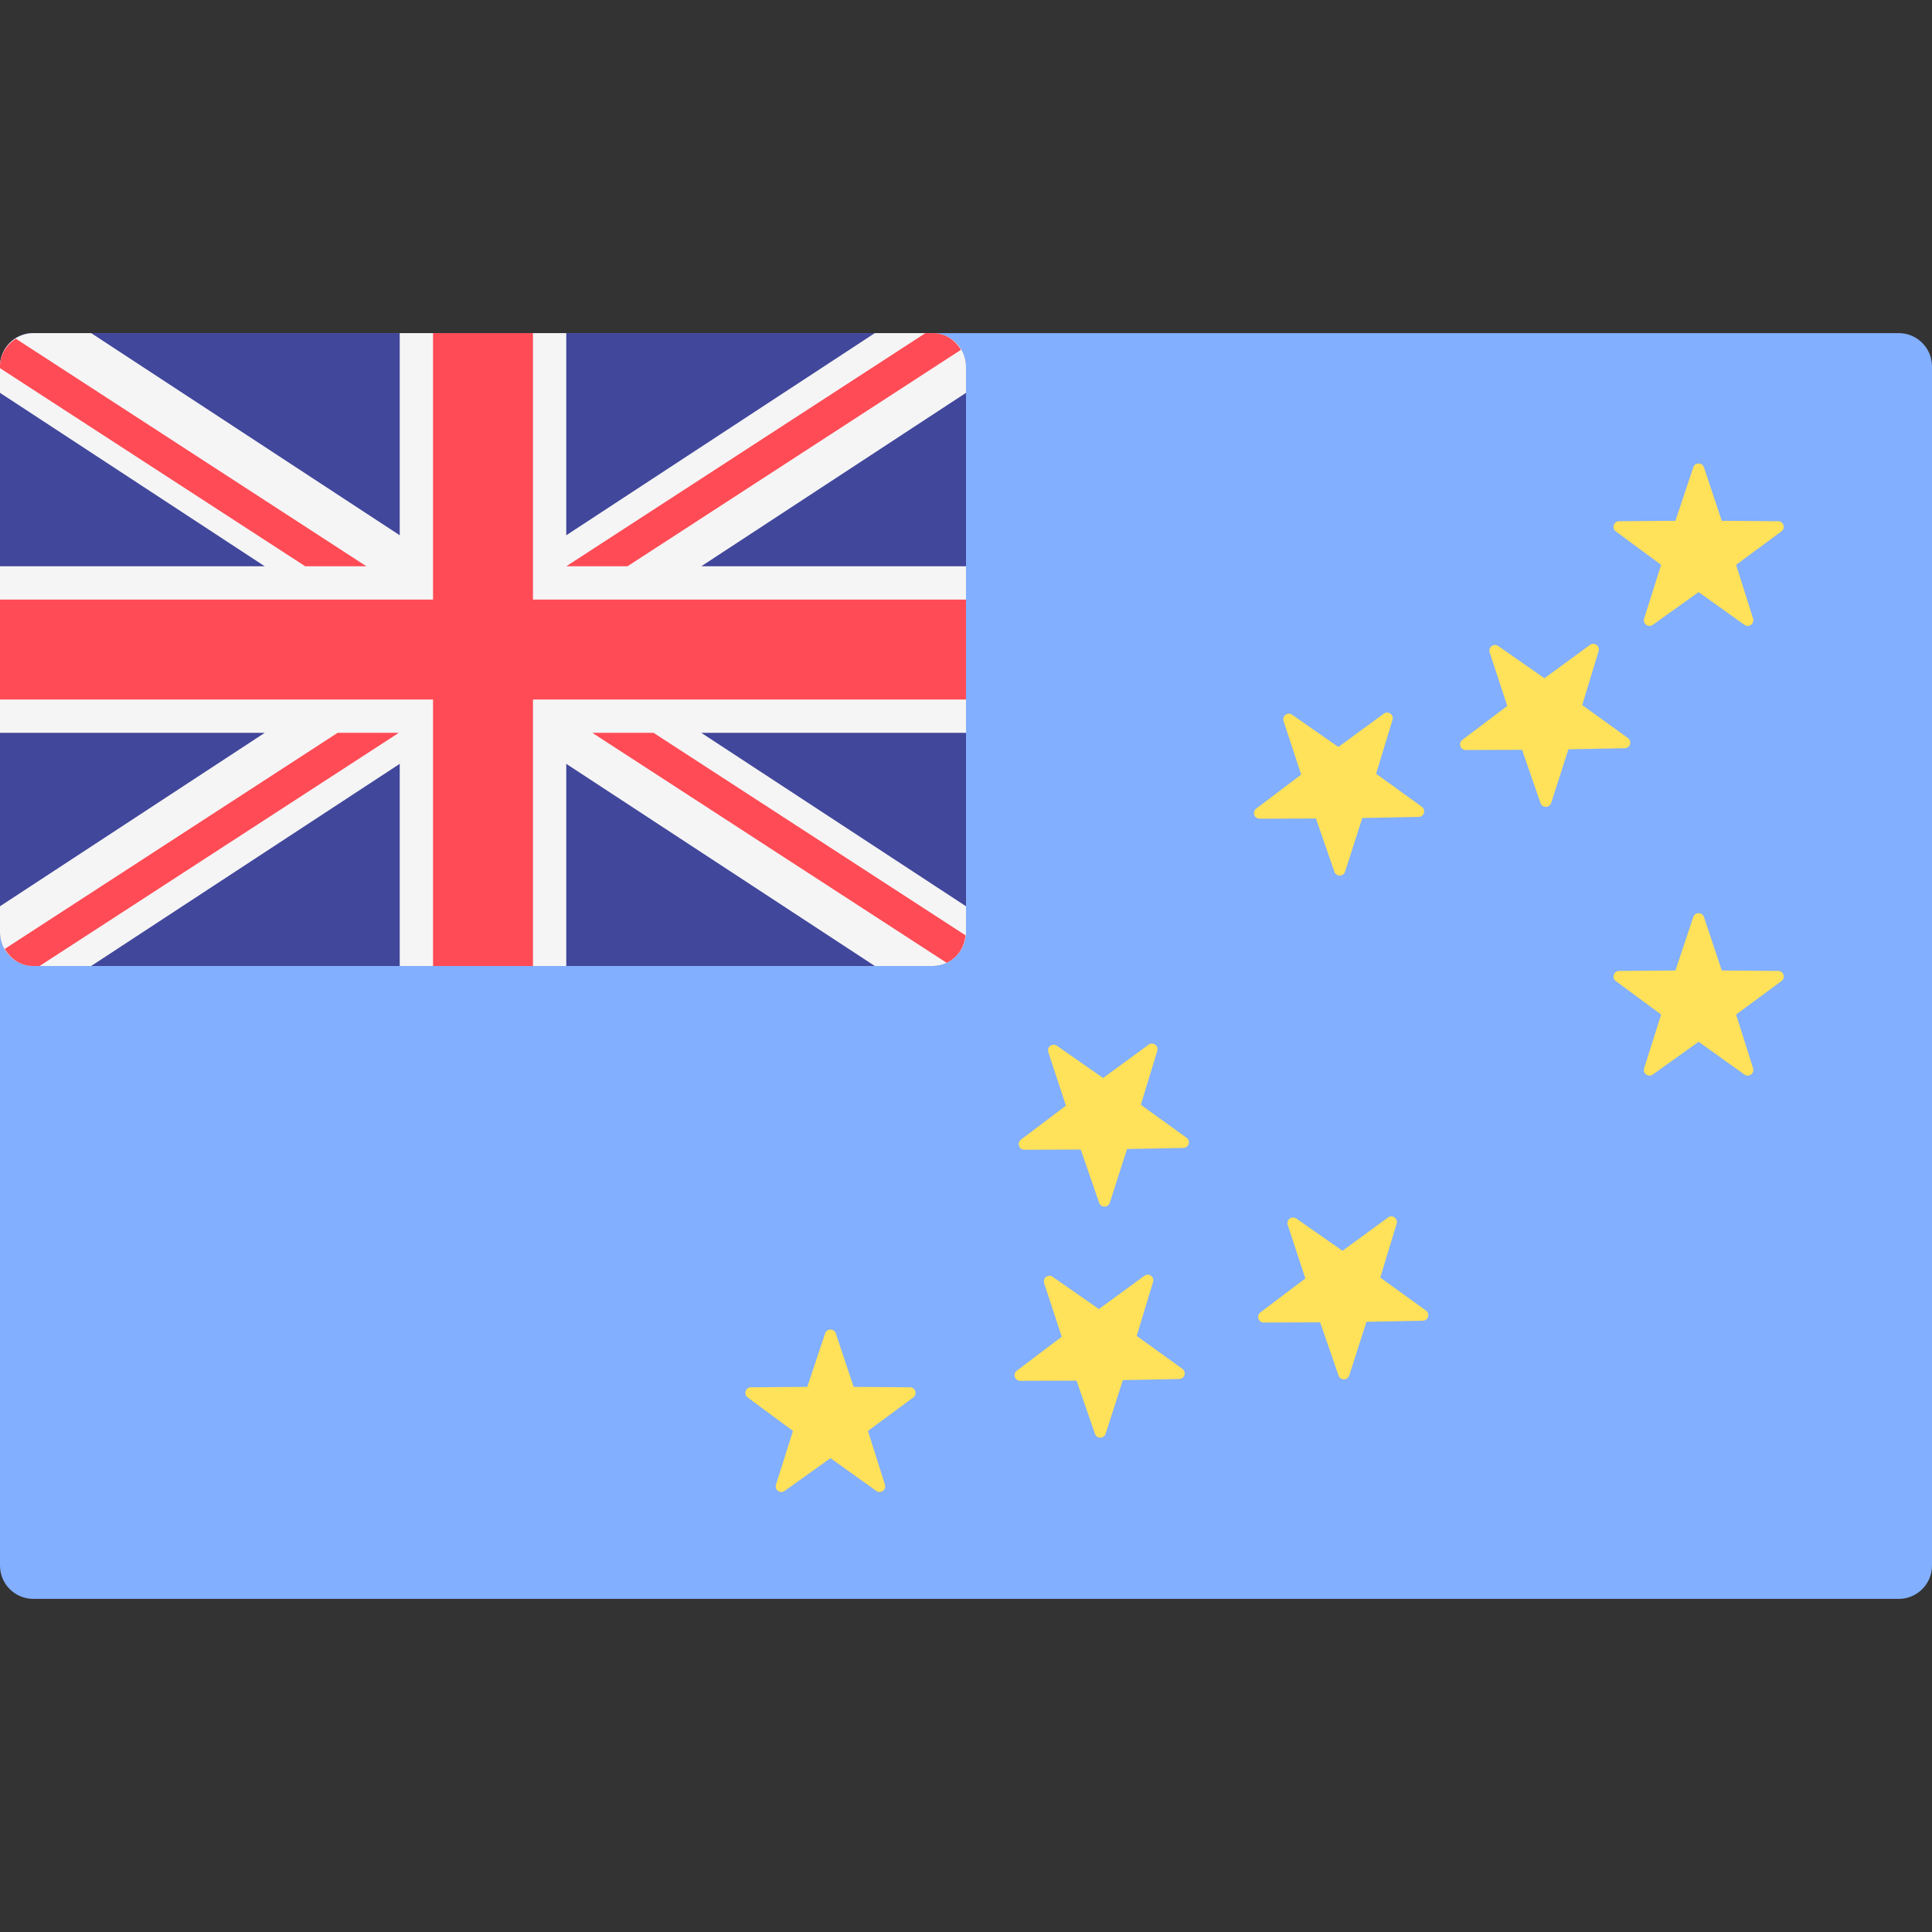 <?xml version="1.0" encoding="iso-8859-1"?>
<!-- Generator: Adobe Illustrator 19.0.0, SVG Export Plug-In . SVG Version: 6.00 Build 0)  -->
<svg xmlns="http://www.w3.org/2000/svg" xmlns:xlink="http://www.w3.org/1999/xlink" version="1.1" id="Layer_1" x="0px" y="0px" viewBox="0 0 512.001 512.001" style="enable-background:new 0 0 512.001 512.001;" xml:space="preserve">
<rect x="0" y="0" width="512.001" height="512.001" fill="#333333" stroke="none"/>
<path style="fill:#82AFFF;" d="M503.172,423.725H8.828c-4.875,0-8.828-3.953-8.828-8.828V97.104c0-4.875,3.953-8.828,8.828-8.828  h494.345c4.875,0,8.828,3.953,8.828,8.828v317.793C512,419.773,508.047,423.725,503.172,423.725z"/>
<path style="fill:#41479B;" d="M247.172,256.001H8.828c-4.875,0-8.828-3.953-8.828-8.828V97.104c0-4.875,3.953-8.828,8.828-8.828  h238.345c4.875,0,8.828,3.953,8.828,8.828v150.069C256,252.048,252.047,256.001,247.172,256.001z"/>
<path style="fill:#F5F5F5;" d="M247.172,88.277h-15.334l-81.77,53.574V88.277H105.93v53.574L24.16,88.277H8.828  C3.953,88.277,0,92.229,0,97.104v7.002l70.155,45.963H0v44.138h70.155L0,240.171v7.002c0,4.875,3.953,8.828,8.828,8.828h15.334  l81.77-53.574v53.574h44.138v-53.574l81.769,53.574h15.334c4.875,0,8.828-3.953,8.828-8.828v-7.002l-70.155-45.963H256V150.07  h-70.155L256,104.107v-7.002C256,92.229,252.047,88.277,247.172,88.277z"/>
<g>
	<polygon style="fill:#FF4B55;" points="256,158.898 141.241,158.898 141.241,88.277 114.759,88.277 114.759,158.898 0,158.898    0,185.38 114.759,185.38 114.759,256.001 141.241,256.001 141.241,185.38 256,185.38  "/>
	<path style="fill:#FF4B55;" d="M97.103,150.07L4.207,89.769C1.735,91.333,0,93.962,0,97.104v0.458l80.889,52.508H97.103z"/>
	<path style="fill:#FF4B55;" d="M166.283,150.07l88.374-57.366c-1.536-2.599-4.246-4.427-7.485-4.427h-1.909l-95.194,61.793H166.283   z"/>
	<path style="fill:#FF4B55;" d="M89.474,194.208L1.269,251.464c1.521,2.662,4.273,4.537,7.559,4.537h1.665l95.196-61.793H89.474z"/>
	<path style="fill:#FF4B55;" d="M255.86,247.866l-82.666-53.658H156.98l93.874,60.935   C253.666,253.838,255.595,251.103,255.86,247.866z"/>
</g>
<g>
	<path style="fill:#FFE15A;" d="M218.666,353.364l-4.726,14.169l-14.936,0.116c-1.432,0.011-2.026,1.839-0.874,2.69l12.015,8.873   l-4.505,14.241c-0.433,1.366,1.123,2.495,2.289,1.663l12.152-8.685l12.152,8.685c1.165,0.833,2.72-0.297,2.289-1.663l-4.505-14.241   l12.015-8.873c1.152-0.851,0.558-2.679-0.874-2.69l-14.936-0.116l-4.726-14.169C221.042,352.004,219.119,352.004,218.666,353.364z"/>
	<path style="fill:#FFE15A;" d="M448.735,243.019l-4.726,14.169l-14.936,0.116c-1.432,0.011-2.026,1.839-0.874,2.69l12.015,8.873   l-4.505,14.241c-0.433,1.366,1.123,2.495,2.289,1.663l12.152-8.685l12.152,8.685c1.165,0.833,2.72-0.297,2.289-1.663l-4.505-14.241   l12.015-8.873c1.152-0.851,0.558-2.679-0.874-2.69l-14.936-0.116l-4.726-14.169C451.111,241.659,449.188,241.659,448.735,243.019z"/>
	<path style="fill:#FFE15A;" d="M448.735,123.847l-4.726,14.169l-14.936,0.116c-1.432,0.011-2.026,1.839-0.874,2.69l12.015,8.873   l-4.505,14.241c-0.433,1.366,1.123,2.495,2.289,1.663l12.152-8.685l12.152,8.685c1.165,0.833,2.72-0.297,2.289-1.663l-4.505-14.241   l12.015-8.873c1.152-0.851,0.558-2.679-0.874-2.69l-14.936-0.116l-4.726-14.169C451.111,122.487,449.188,122.487,448.735,123.847z"/>
	<path style="fill:#FFE15A;" d="M277.812,278.817l4.665,14.189l-11.915,9.007c-1.142,0.864-0.529,2.685,0.904,2.68l14.936-0.052   l4.885,14.115c0.469,1.354,2.39,1.332,2.828-0.032l4.566-14.222l14.934-0.284c1.432-0.028,2.005-1.862,0.844-2.699l-12.115-8.738   l4.345-14.291c0.417-1.37-1.151-2.483-2.306-1.636l-12.053,8.822l-12.248-8.548C278.906,276.309,277.364,277.456,277.812,278.817z"/>
	<path style="fill:#FFE15A;" d="M276.708,340.058l4.665,14.189l-11.915,9.007c-1.142,0.864-0.529,2.685,0.904,2.68l14.936-0.052   l4.885,14.115c0.469,1.354,2.39,1.332,2.828-0.032l4.566-14.222l14.934-0.284c1.432-0.028,2.005-1.862,0.844-2.699l-12.115-8.738   l4.345-14.291c0.417-1.37-1.151-2.483-2.306-1.636l-12.053,8.822l-12.248-8.548C277.803,337.55,276.26,338.698,276.708,340.058z"/>
	<path style="fill:#FFE15A;" d="M341.26,324.61l4.665,14.189l-11.915,9.007c-1.142,0.864-0.529,2.685,0.904,2.68l14.936-0.052   l4.885,14.115c0.469,1.354,2.39,1.332,2.828-0.032l4.566-14.222l14.934-0.284c1.432-0.028,2.005-1.862,0.844-2.699l-12.115-8.737   l4.345-14.291c0.417-1.371-1.151-2.483-2.306-1.636l-12.053,8.822l-12.248-8.548C342.355,322.102,340.812,323.25,341.26,324.61z"/>
	<path style="fill:#FFE15A;" d="M340.157,191.093l4.665,14.189l-11.915,9.007c-1.142,0.864-0.529,2.685,0.904,2.68l14.936-0.052   l4.885,14.115c0.469,1.354,2.39,1.332,2.828-0.032l4.566-14.222l14.934-0.284c1.432-0.028,2.005-1.862,0.844-2.699l-12.115-8.737   l4.345-14.291c0.417-1.37-1.151-2.483-2.306-1.636l-12.053,8.822l-12.248-8.548C341.251,188.585,339.709,189.732,340.157,191.093z"/>
	<path style="fill:#FFE15A;" d="M394.777,172.886l4.665,14.189l-11.915,9.007c-1.142,0.864-0.529,2.685,0.904,2.68l14.936-0.052   l4.885,14.115c0.469,1.354,2.39,1.332,2.828-0.032l4.566-14.222l14.934-0.284c1.432-0.028,2.005-1.862,0.844-2.699l-12.115-8.738   l4.345-14.291c0.417-1.37-1.151-2.483-2.306-1.636l-12.053,8.822l-12.248-8.548C395.872,170.378,394.329,171.525,394.777,172.886z"/>
</g>
<g>
</g>
<g>
</g>
<g>
</g>
<g>
</g>
<g>
</g>
<g>
</g>
<g>
</g>
<g>
</g>
<g>
</g>
<g>
</g>
<g>
</g>
<g>
</g>
<g>
</g>
<g>
</g>
<g>
</g>
</svg>
